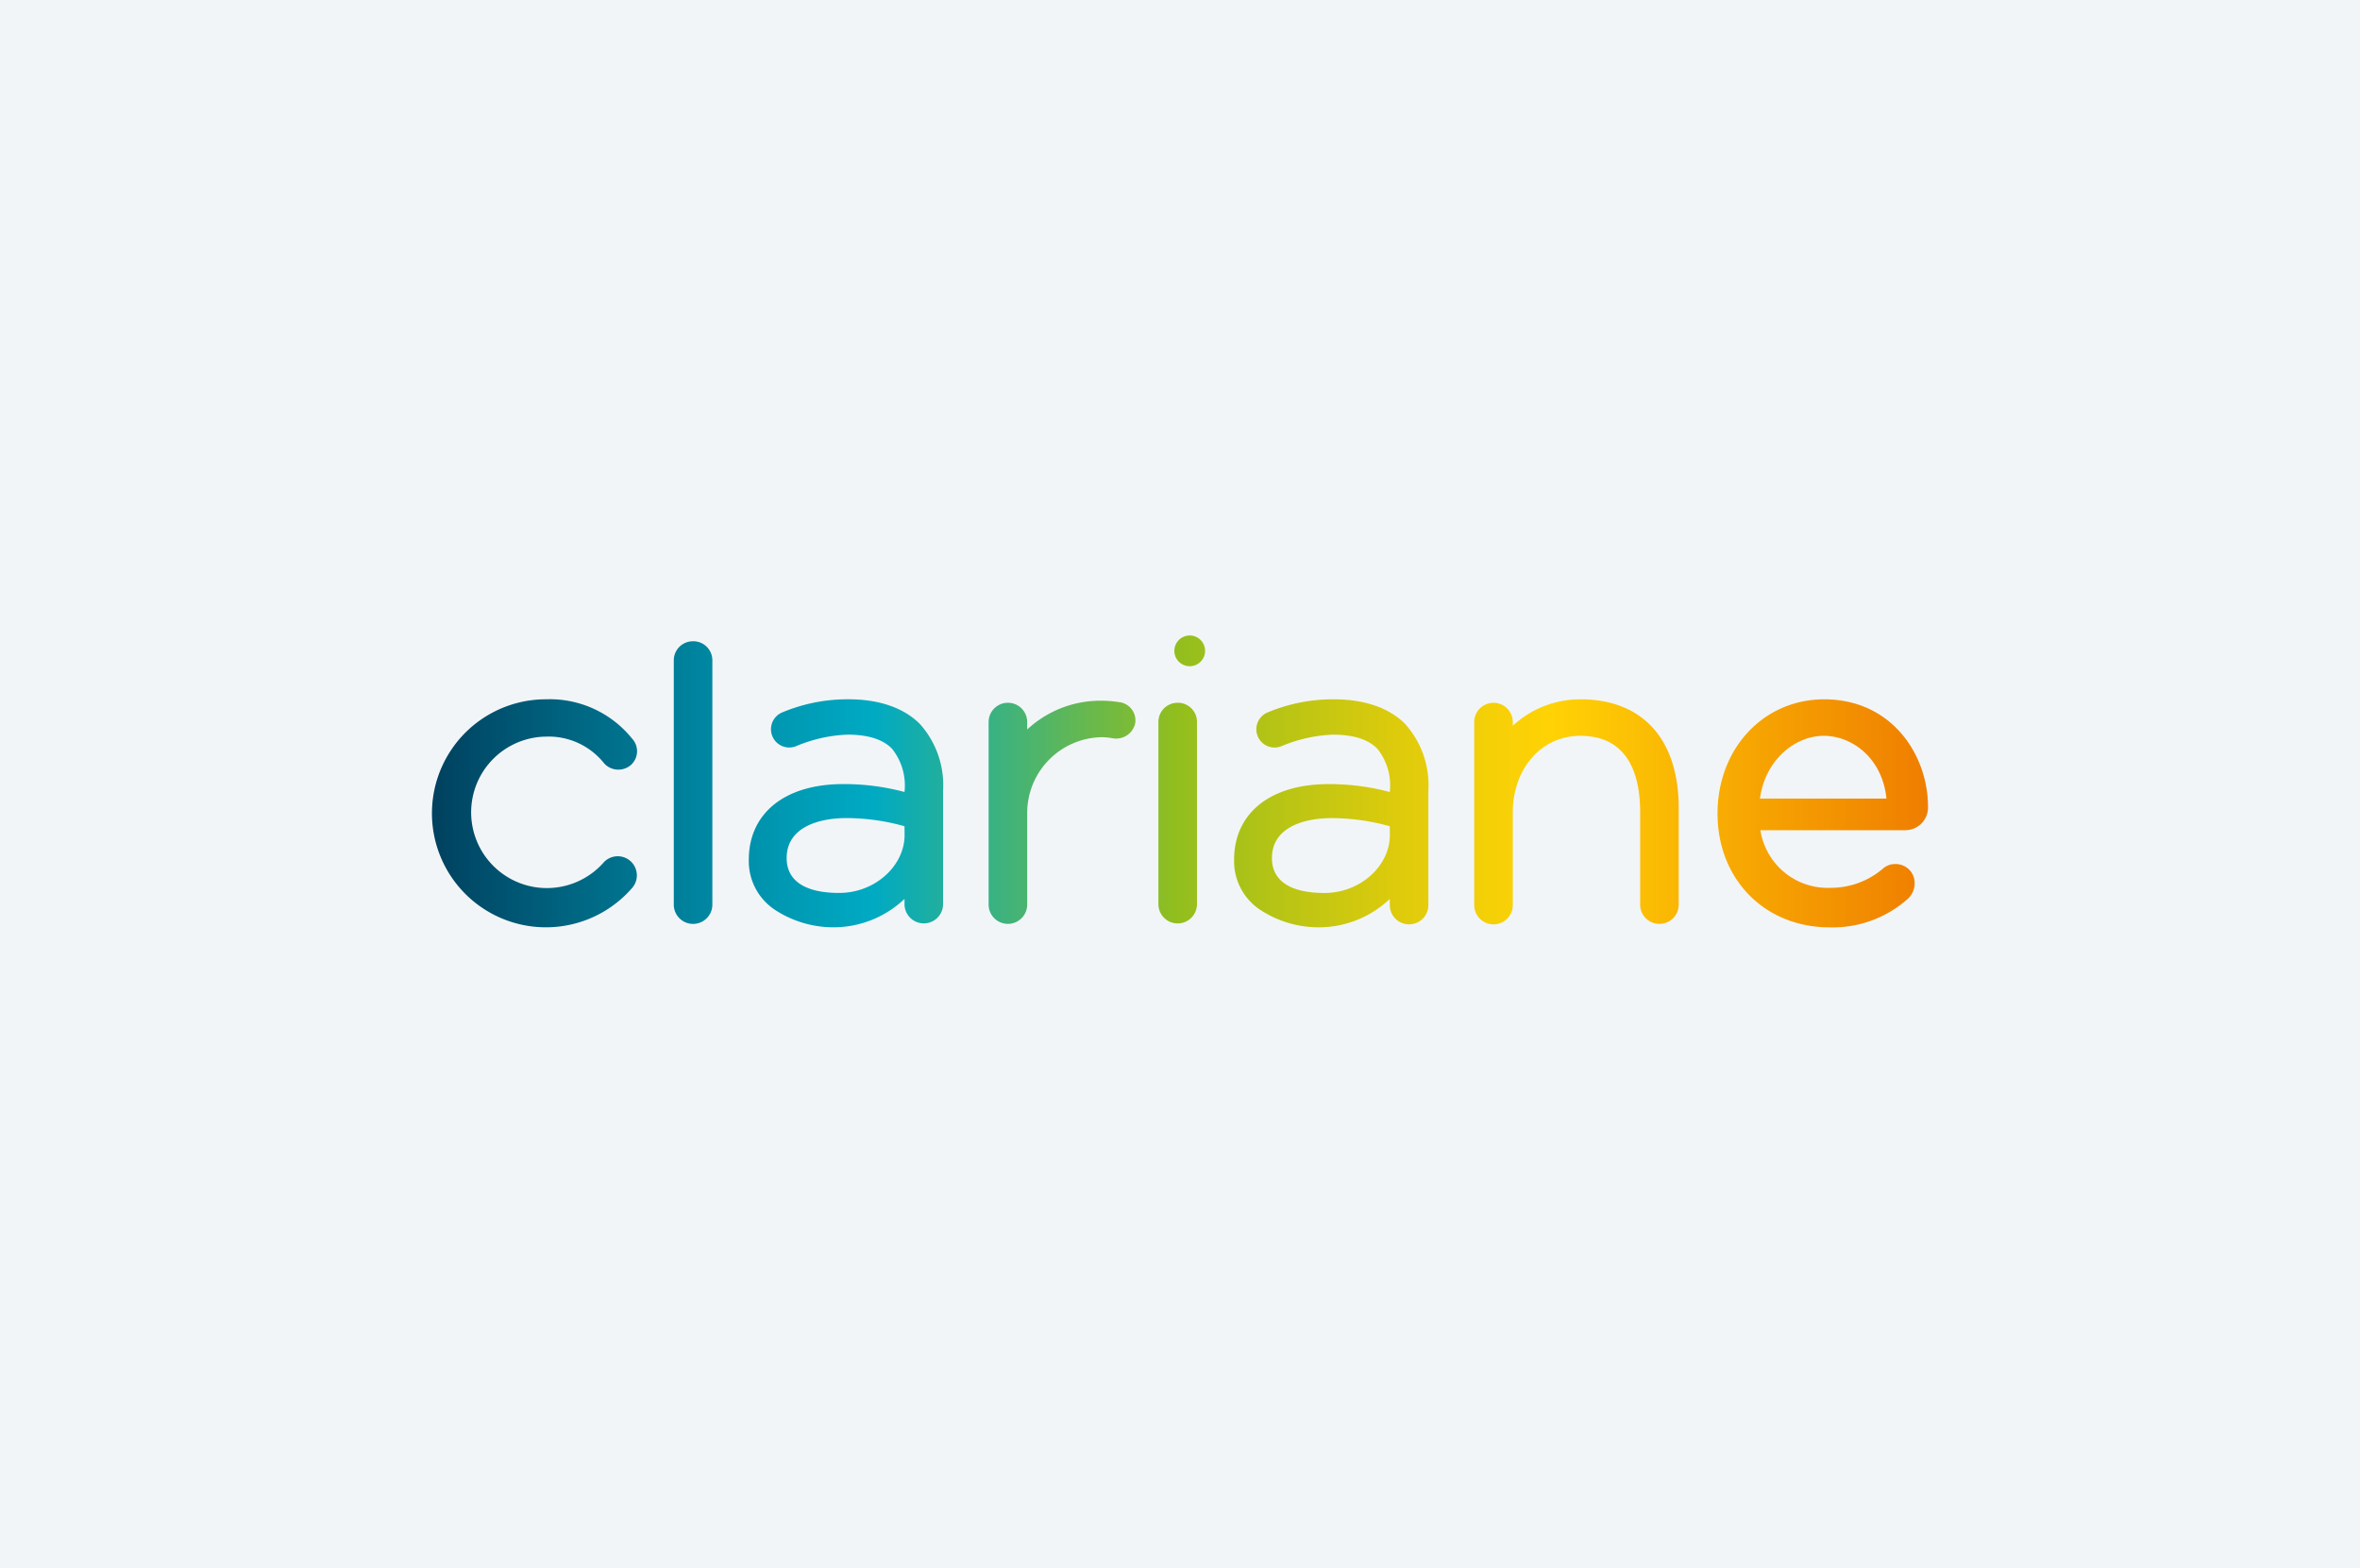 <svg xmlns="http://www.w3.org/2000/svg" width="1040" height="691"><defs><linearGradient id="a" x1="-.003" x2=".997" y1=".5" y2=".5" gradientUnits="objectBoundingBox"><stop offset="0" stop-color="#003e5c"/><stop offset=".104" stop-color="#006783"/><stop offset=".235" stop-color="#0097b1"/><stop offset=".3" stop-color="#00aac3"/><stop offset=".5" stop-color="#91be1e"/><stop offset=".566" stop-color="#b6c415"/><stop offset=".646" stop-color="#ddcb0c"/><stop offset=".711" stop-color="#f6d007"/><stop offset=".75" stop-color="#ffd205"/><stop offset="1" stop-color="#ef7d00"/></linearGradient></defs><g data-name="Groupe 1"><path fill="#f2f5f7" d="M0 0h1040v691H0z" data-name="Rectangle 1"/><path fill="url(#a)" d="M452.67 220.46a8.6 8.6 0 0 1-9.927 6.41 26.559 26.559 0 0 0-5.007-.459 33.406 33.406 0 0 0-32.626 33.535v40.221a8.5 8.5 0 1 1-17 0v-80.44a8.5 8.5 0 1 1 17 0v3.283a47.329 47.329 0 0 1 32.626-12.684 49.614 49.614 0 0 1 7.836.623 8.079 8.079 0 0 1 7.1 9.513Zm-94.9.055a40.362 40.362 0 0 1 10.275 29.472v50.175a8.5 8.5 0 0 1-16.995 0v-2.5a45.436 45.436 0 0 1-31.462 12.517 46.95 46.95 0 0 1-25.194-7.414 25.688 25.688 0 0 1-11.963-22.369c0-20.24 15.569-33.331 41.639-33.331a102.924 102.924 0 0 1 26.976 3.484 25.924 25.924 0 0 0-5.424-18.96c-3.914-4.172-10.52-6.293-19.617-6.321a64.745 64.745 0 0 0-22.816 5.124 8.044 8.044 0 1 1-5.879-14.976 74.692 74.692 0 0 1 29.08-5.72c13.456.012 24.306 3.751 31.377 10.823Zm-6.723 45.126a95.652 95.652 0 0 0-25.533-3.6c-12.046 0-26.4 3.9-26.4 17.641 0 9.643 7.577 15.351 23.171 15.351 15.855 0 28.792-12.033 28.792-25.454Zm-157.992-39.493a31.248 31.248 0 0 1 25.689 11.863 8.483 8.483 0 0 0 11.65.71 8.146 8.146 0 0 0 .634-11.663 46.587 46.587 0 0 0-37.972-17.358 50.242 50.242 0 1 0 37.971 83.127 8.424 8.424 0 1 0-12.732-11.034 33.372 33.372 0 1 1-25.248-55.644Zm64.818-42.014a8.407 8.407 0 0 0-8.5 8.5v107.55a8.5 8.5 0 1 0 17 0v-107.57a8.407 8.407 0 0 0-8.5-8.5Zm390.973 25.586a43.574 43.574 0 0 0-29.736 11.633v-1.61a8.5 8.5 0 0 0-17 0v80.435a8.5 8.5 0 1 0 16.995 0V259.34c0-18.13 11.832-33.535 29.737-33.535 21.426 0 26.38 17.638 26.38 33.535v40.837a8.5 8.5 0 1 0 17 0v-42.535c0-29.68-15.318-47.94-43.375-47.94Zm143.145 57.67h-63.766a29.972 29.972 0 0 0 30.875 25.386 35.288 35.288 0 0 0 23.212-8.541 7.928 7.928 0 0 1 5.449-1.932 8.345 8.345 0 0 1 8.437 8.621 9.332 9.332 0 0 1-2.829 6.529 49.654 49.654 0 0 1-34.631 12.747c-28.633 0-49.416-21.2-49.416-50.15 0-28.591 20.216-50.334 47.018-50.334 29.709 0 45.74 24.418 45.74 47.393a9.964 9.964 0 0 1-10.1 10.26Zm-8.22-13.936c-1.871-18.119-15.38-27.654-27.616-27.654-12.766 0-25.844 10.657-28.128 27.647ZM571.627 220.53A40.362 40.362 0 0 1 581.9 250v50.175a8.5 8.5 0 1 1-16.995 0v-2.5a45.435 45.435 0 0 1-31.462 12.517 46.945 46.945 0 0 1-25.19-7.414 25.689 25.689 0 0 1-11.963-22.369c0-20.24 15.569-33.331 41.642-33.331a102.908 102.908 0 0 1 26.976 3.484 25.925 25.925 0 0 0-5.4-18.96c-3.914-4.172-10.52-6.293-19.617-6.321a64.732 64.732 0 0 0-22.811 5.124 8.044 8.044 0 1 1-5.879-14.976 74.691 74.691 0 0 1 29.08-5.72c13.427 0 24.276 3.736 31.348 10.806Zm-6.727 45.125a95.652 95.652 0 0 0-25.533-3.6c-12.043 0-26.4 3.9-26.4 17.641 0 9.643 7.577 15.351 23.171 15.351 15.855 0 28.792-12.033 28.792-25.454Zm-93.466-54.41a8.407 8.407 0 0 0-8.5 8.5v80.435a8.5 8.5 0 0 0 16.995 0v-80.453a8.407 8.407 0 0 0-8.471-8.5Zm9.522-17.593a6.773 6.773 0 1 1 .025-.02Z" data-name="Tracé 35668" transform="translate(47.551 98.458)"/></g></svg>